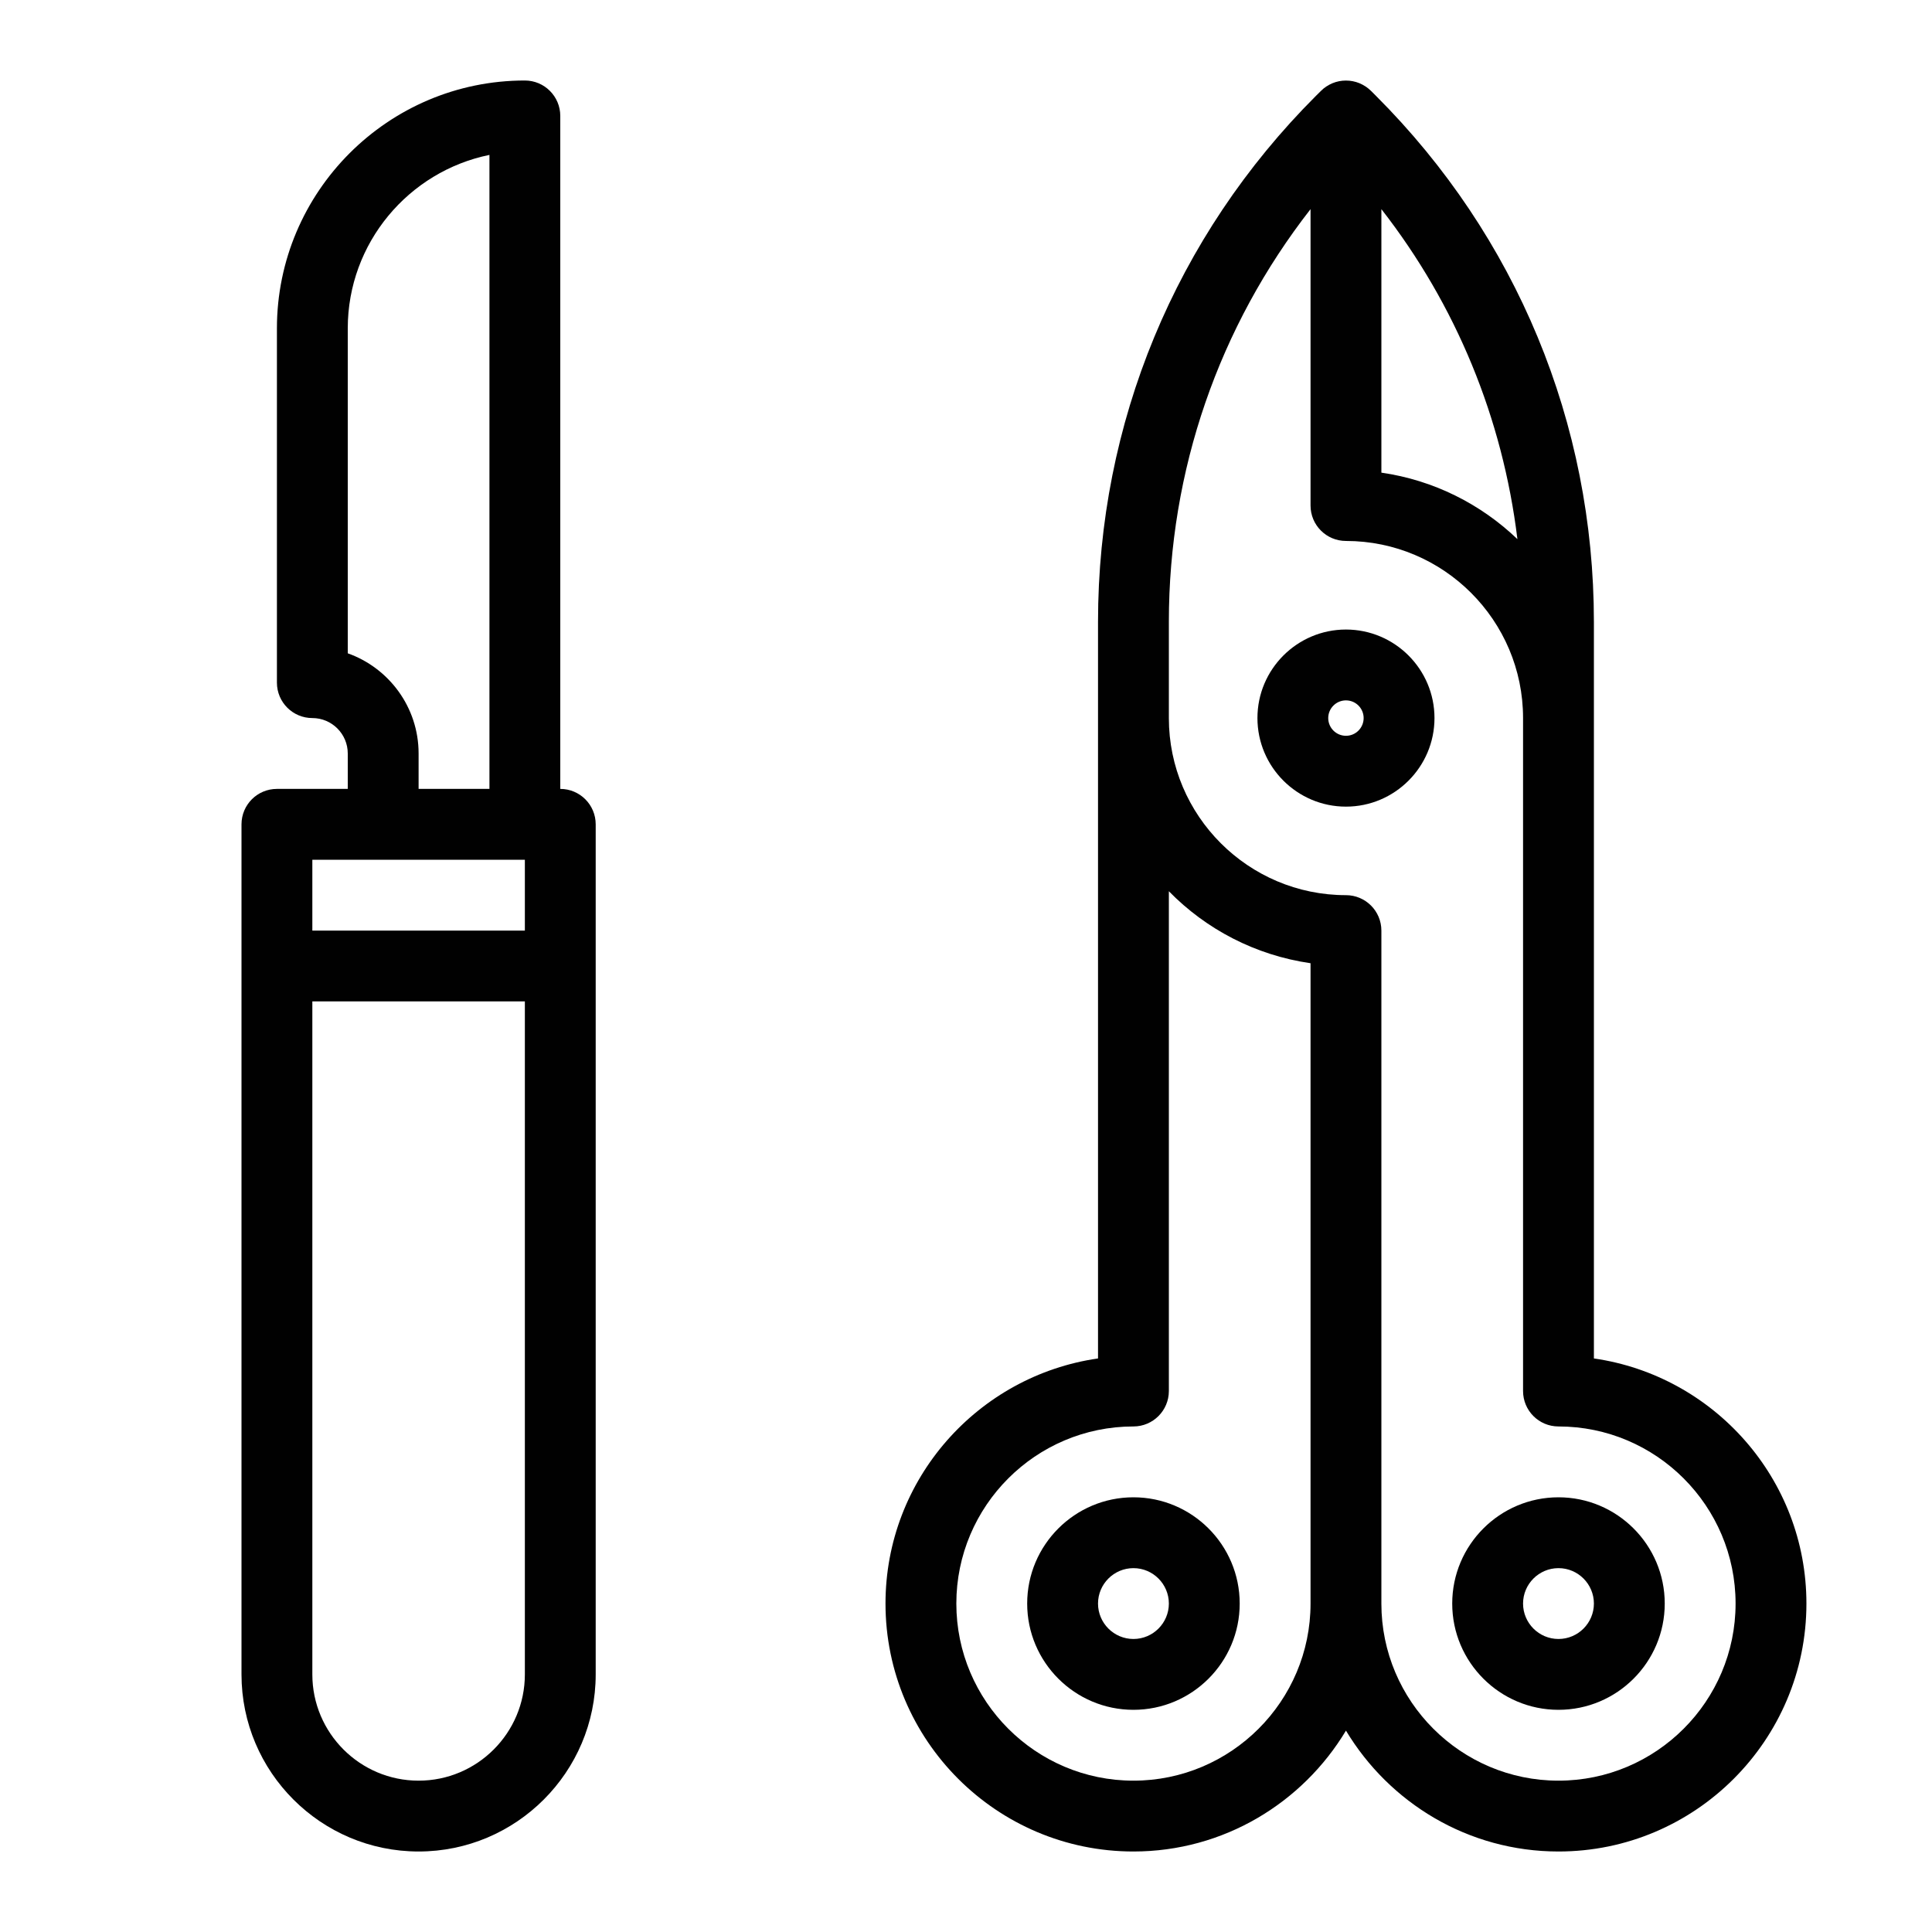 <svg width="39" height="39" viewBox="0 0 39 39" fill="none" xmlns="http://www.w3.org/2000/svg">
<path d="M11.31 15.925V2.34C11.31 1.945 10.989 1.625 10.595 1.625C7.835 1.625 5.59 3.87 5.59 6.63V13.78C5.59 14.175 5.91 14.495 6.305 14.495C6.699 14.495 7.02 14.816 7.02 15.21V15.925H5.59C5.195 15.925 4.875 16.245 4.875 16.64V33.8C4.875 35.771 6.479 37.375 8.45 37.375C10.421 37.375 12.025 35.771 12.025 33.8V16.64C12.025 16.245 11.704 15.925 11.31 15.925ZM7.02 13.187V6.63C7.02 4.903 8.251 3.459 9.88 3.127V15.925H8.45V15.21C8.45 14.278 7.852 13.483 7.02 13.188V13.187ZM10.595 17.355V18.785H6.305V17.355H10.595ZM8.45 35.945C7.267 35.945 6.305 34.983 6.305 33.8V20.215H10.595V33.8C10.595 34.983 9.633 35.945 8.45 35.945Z" fill="#010101"/>
<path d="M22.88 30.225C21.697 30.225 20.735 31.187 20.735 32.37C20.735 33.553 21.697 34.515 22.88 34.515C24.063 34.515 25.025 33.553 25.025 32.37C25.025 31.187 24.063 30.225 22.88 30.225ZM22.88 33.085C22.486 33.085 22.165 32.764 22.165 32.37C22.165 31.976 22.486 31.655 22.88 31.655C23.274 31.655 23.595 31.976 23.595 32.37C23.595 32.764 23.274 33.085 22.88 33.085Z" fill="#010101"/>
<path d="M31.46 30.225C30.277 30.225 29.315 31.187 29.315 32.37C29.315 33.553 30.277 34.515 31.46 34.515C32.643 34.515 33.605 33.553 33.605 32.37C33.605 31.187 32.643 30.225 31.46 30.225ZM31.46 33.085C31.066 33.085 30.745 32.764 30.745 32.37C30.745 31.976 31.066 31.655 31.46 31.655C31.854 31.655 32.175 31.976 32.175 32.37C32.175 32.764 31.854 33.085 31.46 33.085Z" fill="#010101"/>
<path d="M32.175 27.422V12.553C32.175 8.543 30.613 4.772 27.777 1.936L27.676 1.835C27.61 1.769 27.53 1.717 27.443 1.68C27.268 1.608 27.071 1.608 26.897 1.68C26.81 1.717 26.73 1.769 26.665 1.835L26.563 1.936C23.727 4.772 22.165 8.543 22.165 12.553V27.422C19.743 27.771 17.875 29.854 17.875 32.37C17.875 35.13 20.12 37.375 22.88 37.375C24.702 37.375 26.294 36.393 27.17 34.935C28.046 36.393 29.638 37.375 31.46 37.375C34.22 37.375 36.465 35.13 36.465 32.37C36.465 29.854 34.597 27.771 32.175 27.422ZM27.885 4.222C29.395 6.158 30.334 8.446 30.631 10.883C29.894 10.177 28.942 9.693 27.885 9.541V4.222ZM22.88 35.945C20.909 35.945 19.305 34.341 19.305 32.37C19.305 30.399 20.909 28.795 22.88 28.795C23.274 28.795 23.595 28.474 23.595 28.08V17.991C24.346 18.759 25.342 19.283 26.455 19.444V32.37C26.455 34.341 24.851 35.945 22.88 35.945ZM31.46 35.945C29.489 35.945 27.885 34.341 27.885 32.37V18.785C27.885 18.39 27.564 18.07 27.17 18.07C25.199 18.07 23.595 16.466 23.595 14.495V12.553C23.595 9.495 24.604 6.595 26.455 4.222V10.205C26.455 10.6 26.775 10.92 27.17 10.92C29.141 10.92 30.745 12.524 30.745 14.495V28.08C30.745 28.475 31.065 28.795 31.46 28.795C33.431 28.795 35.035 30.399 35.035 32.37C35.035 34.342 33.431 35.945 31.46 35.945Z" fill="#010101"/>
<path d="M27.17 12.708C26.185 12.708 25.383 13.51 25.383 14.495C25.383 15.481 26.185 16.283 27.17 16.283C28.155 16.283 28.957 15.481 28.957 14.495C28.957 13.51 28.155 12.708 27.17 12.708ZM27.17 14.853C26.973 14.853 26.812 14.693 26.812 14.495C26.812 14.298 26.973 14.138 27.17 14.138C27.367 14.138 27.527 14.298 27.527 14.495C27.527 14.693 27.367 14.853 27.17 14.853Z" fill="#010101"/>
</svg>
